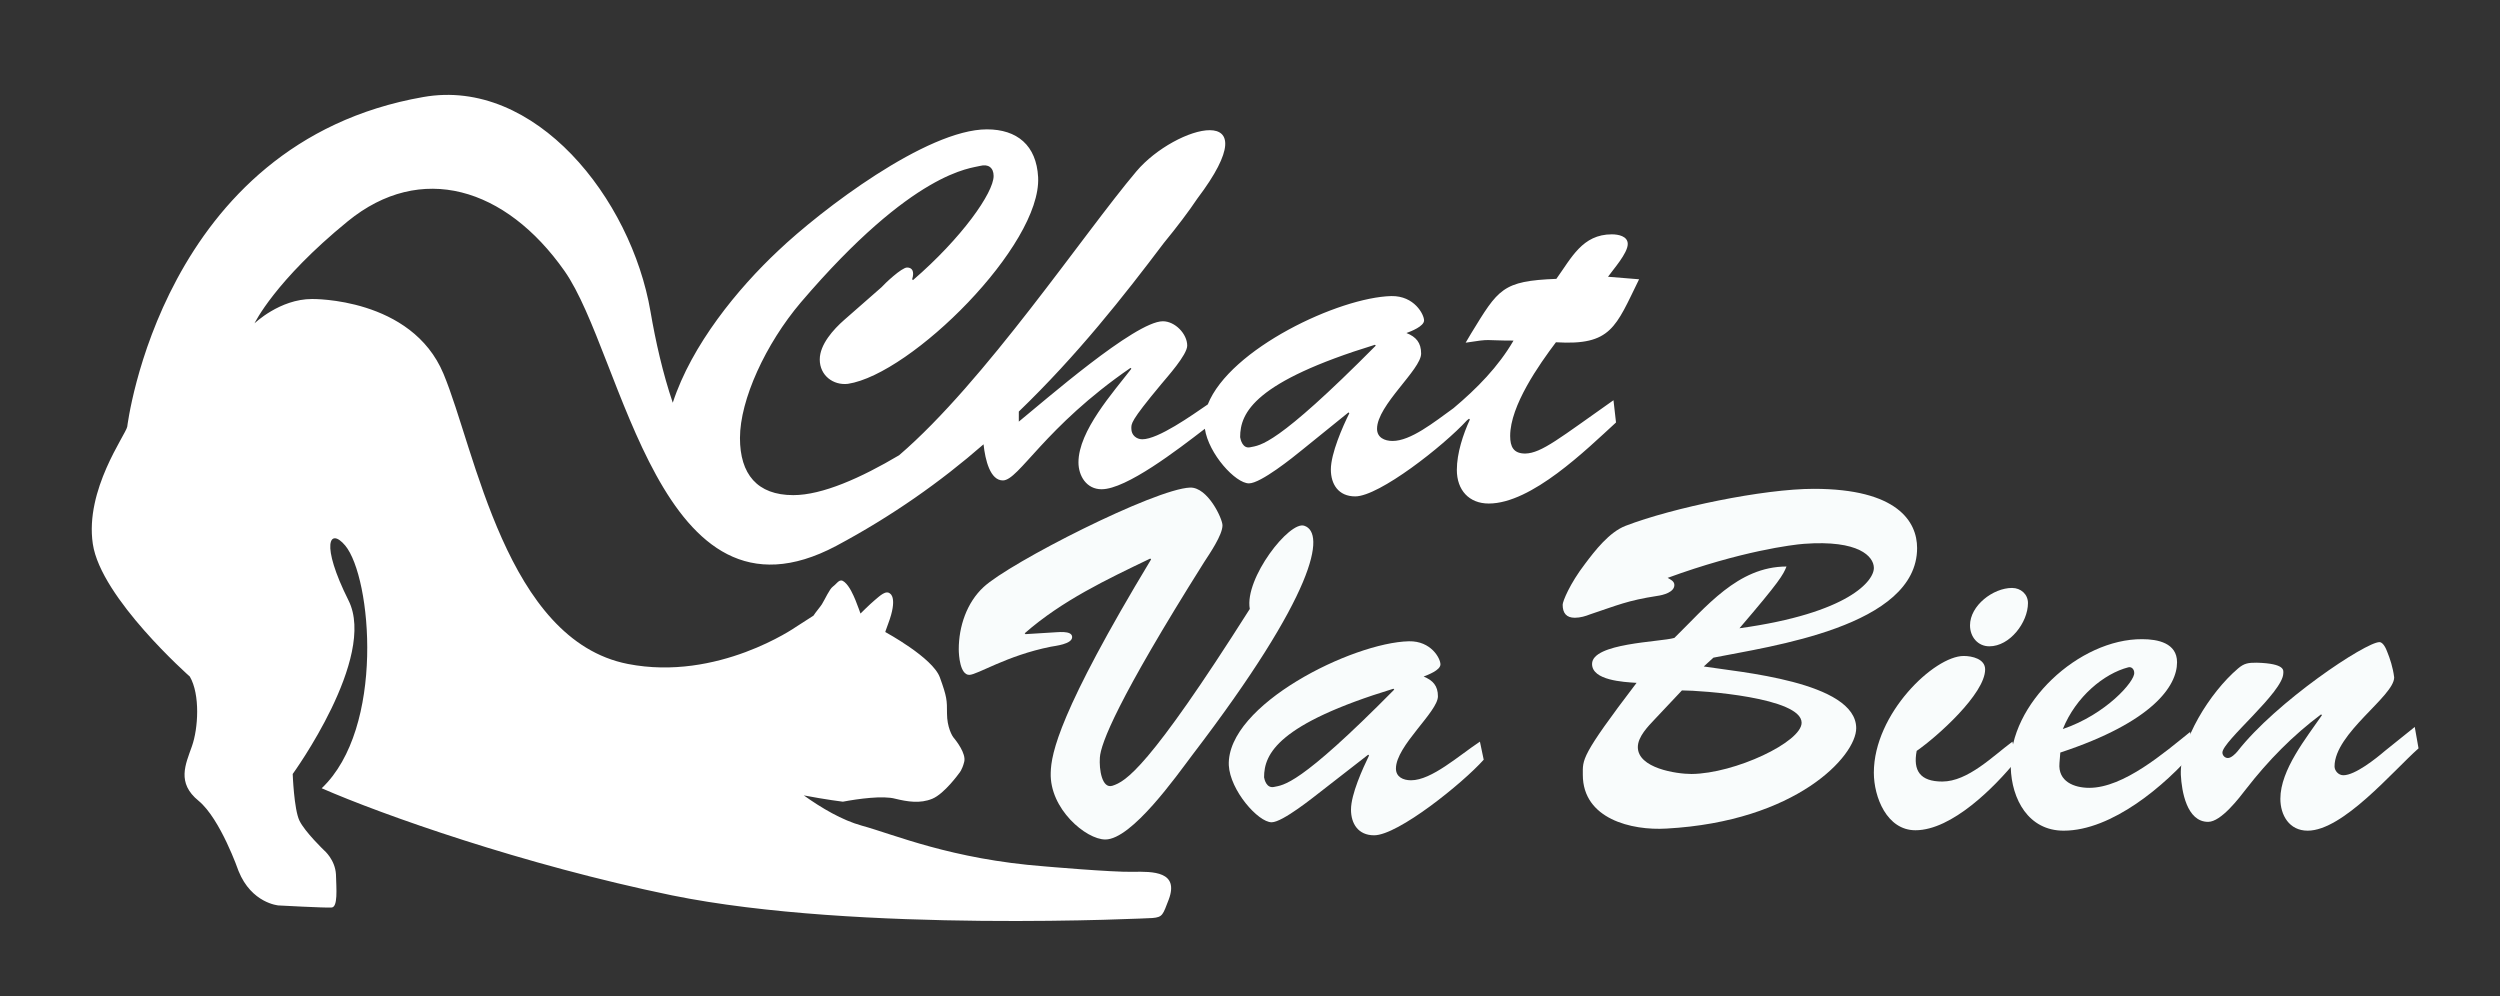 <?xml version="1.0" encoding="utf-8"?>
<!-- Generator: Adobe Illustrator 28.1.0, SVG Export Plug-In . SVG Version: 6.00 Build 0)  -->
<svg version="1.1" id="Calque_2_00000013877550461017599810000010213093814937918368_"
	 xmlns="http://www.w3.org/2000/svg" xmlns:xlink="http://www.w3.org/1999/xlink" x="0px" y="0px" viewBox="0 0 595.3 237.2"
	 style="enable-background:new 0 0 595.3 237.2;" xml:space="preserve">
<rect x="0" y="0" width="595.3" height="237.2" fill="#333333" stroke="none"/>
<style type="text/css">
	.st0{clip-path:url(#SVGID_00000042708064627571807380000013447886524633133712_);}
	.st1{fill:#F9FCFC;}
	.st2{fill:#FFFFFF;}
</style>
<g id="Calque_1-2">
	<g>
		<defs>
			<rect id="SVGID_1_" y="0" width="595.3" height="237.2"/>
		</defs>
		<clipPath id="SVGID_00000144336325852385470940000012365995071425286278_">
			<use xlink:href="#SVGID_1_"  style="overflow:visible;"/>
		</clipPath>
		<g style="clip-path:url(#SVGID_00000144336325852385470940000012365995071425286278_);">
			<path class="st1" d="M250.7,150.6c0.9,0,4.6-0.6,4.6,1.1s-4.1,2.1-5.1,2.3c-10.5,2.1-17.5,6.7-19.4,6.7c-2.2,0-2.5-4.7-2.5-6.1
				c0-5.4,1.9-11.1,5.9-14.8c6.2-5.8,40.8-23.4,49.2-23.7c4.2-0.1,7.7,7.4,7.7,9c0,2.3-3.1,6.8-4.4,8.8
				c-20.7,32.9-24.6,43.2-24.8,46.5c-0.2,2.8,0.5,7.5,3,6.7c3.1-1,8.5-3.9,32.7-42.1c-1.3-7.3,9.5-21.1,13-19.8
				c5.1,1.7,2.8,16-26.7,54.6c-3.7,4.9-14.4,20.1-20.7,20.1c-4.6,0-13.3-7.3-13-15.9c0.1-4.6,2-14.5,23.9-50.8l-0.2-0.2
				c-10.4,5-21,10-29.9,17.8l0.2,0.2L250.7,150.6L250.7,150.6z"/>
			<path class="st1" d="M315,188.1c-2.2,1.7-9.6,7.7-12.2,7.7c-3.2,0-9.9-7.6-10.2-13.6c-0.5-14.4,29.5-29.2,42.9-29.5
				c5.3-0.1,7.5,4.1,7.5,5.5s-3,2.5-4,2.9c2.2,0.9,3.4,2.2,3.4,4.7c0,3.7-10,11.8-10,17.2c0,2,1.7,2.8,3.6,2.8
				c4.9,0,11.4-5.9,16.4-9.2l0.9,4.3c-5,5.6-20.4,18-26.1,18c-3.8,0-5.5-2.8-5.5-6.1c0-3.7,2.8-9.8,4.3-12.9l-0.2-0.2L315,188.1
				L315,188.1z M301,185.1c0.1,0.6,0.6,2.6,2.3,2.3c2.3-0.5,5.9-0.1,28.7-23.2l-0.2-0.2C304.3,172.4,301,179.5,301,185.1"/>
			<path class="st1" d="M442,173.4c0,6.6-14.2,22.2-45.2,23.9c-8.3,0.5-19.9-2.3-19.9-12.8c0-3.7-0.6-4.3,12.8-21.9
				c-3.2-0.2-10.6-0.6-10.6-4.5c0-5,16.2-5.2,19.6-6.2c7.5-7.3,15.1-17,26.7-17c-0.8,2-1.6,3.5-11.2,14.7
				c26.1-3.6,32.2-11.4,32-14.5c-0.1-2.5-3.4-6.6-16.7-5.6c-2.6,0.2-14.9,1.7-32.4,8.1c0.7,0.4,1.6,0.8,1.6,1.7
				c0,1.7-2.6,2.4-4.1,2.6c-7.1,1.1-9.4,2.2-16,4.4c-1,0.4-2.3,0.8-3.6,0.8c-2,0-2.9-1.1-2.9-3.1c0-0.8,1.7-5,5.3-9.7
				c2.4-3.2,5.8-7.6,9.7-9.1c11.2-4.3,32.8-8.8,44.8-8.8c19.9,0,24.6,7.8,24.6,14.1c0,18.7-35,23.4-48.5,26.1l-2.3,2.1
				C413.8,160,442,162.3,442,173.4 M394,171.3c-1.5,1.6-4,4.1-4,6.6c0,5,9.1,6.4,12.8,6.4c10.3-0.1,26.2-7.6,26.2-12.2
				c0-6-23.8-7.7-28.5-7.7L394,171.3L394,171.3z"/>
			<path class="st1" d="M480.2,181c-5.2,6.4-15.4,16.7-24.1,16.7c-6.8,0-9.9-7.9-9.9-13.7c0-14.1,14.4-27.8,21.4-27.8
				c2,0,5.1,0.7,5.1,3.2c0,5.8-11.4,16-16.3,19.4c-0.9,4.7,0.8,7.3,6.1,7.3c6.1,0,12.1-6.1,16.7-9.5L480.2,181L480.2,181z
				 M469.1,148.9c0-4.7,5.5-8.9,10-8.9c2.1,0,3.8,1.5,3.8,3.6c0,4.6-4.3,10.3-9.2,10.3C471,153.9,469.1,151.7,469.1,148.9"/>
			<path class="st1" d="M522.6,178.8c-7,8.2-19.7,19-31.2,19c-8.4,0-12.4-7.5-12.6-15.1c-0.5-15.1,16.3-30.6,31.3-30.5
				c3.7,0,8.3,0.9,8.3,5.5c0,5.6-5.7,14.2-27.8,21.5l-0.2,2.5c-0.4,4.4,3.5,5.9,7.1,5.9c8.2,0,17.9-8.4,24-13.3L522.6,178.8
				L522.6,178.8z M508.2,160.2c0-0.8-0.6-1.5-1.4-1.3c-5.8,1.5-12.5,7-15.6,14.7C501.5,170.1,508.4,162.2,508.2,160.2"/>
			<path class="st1" d="M575,173.1l0.9,5.1c-6.1,5.4-18,19.6-26.4,19.6c-4.4,0-6.5-3.7-6.5-7.6c0-6.9,6.2-14.5,9.9-19.9l-0.2-0.2
				c-6.7,5-12.6,11-17.8,17.7c-1.7,2.2-6,7.9-9.1,7.9c-5.1,0-6.3-7.3-6.5-11.2c-0.3-8,6.9-19.6,13.6-25.3c1.5-1.3,2.5-1.4,4.5-1.4
				c6.9,0.2,6.3,1.9,6.3,2.5c0,4.5-14.5,16.2-14.5,18.9c0,0.7,0.6,1.3,1.3,1.3c0.8,0,1.8-1,2.3-1.6c9.2-11.8,30.5-26,33.8-26
				c0.5,0,1.2,0.6,1.8,2.2c0.7,1.7,1.4,3.8,1.7,6.2c0,4.5-14.2,13.3-14.2,21.2c0,1,0.9,2.1,2.1,2.1c2.8,0,7.8-4,9.9-5.8L575,173.1
				L575,173.1z"/>
			<path class="st2" d="M363.2,108c-2.8,0-3.6-1.6-3.6-4.2c0-7.2,6.9-17,10.9-22.3c13.2,0.8,14.2-3.6,19.8-15l-7.4-0.6
				c1.2-1.7,4.7-5.6,4.7-7.8c0-1.9-2.3-2.3-3.8-2.3c-7,0-9.6,5.6-13.2,10.6c-12.9,0.5-13.8,2.4-20.3,13l-1.3,2.2
				c6.4-1,4.1-0.5,11.4-0.5c-3.6,6.2-8.7,11.4-14.3,16.1c-4.7,3.4-10.2,7.8-14.5,7.8c-1.9,0-3.7-0.8-3.7-2.9
				c0-5.6,10.5-14.1,10.5-17.9c0-2.6-1.2-4-3.5-4.9c1.1-0.4,4.2-1.6,4.2-3s-2.3-5.9-7.8-5.8c-12.4,0.3-38.4,12.5-43.7,25.8
				c-3.8,2.6-11.8,8.3-15.6,8.3c-1.4,0-2.6-1-2.6-2.5c0-1.2-0.4-1.6,7.1-10.6c1.4-1.7,6.2-7,6.2-9.2c0-2.8-2.9-5.8-5.8-5.8
				c-6.6,0-28.5,19.2-34.3,23.9V98c13.9-13.4,25-27.5,34.5-40.1c3.2-3.9,6-7.6,8-10.6c0,0,0,0,0,0c18-23.8-5.2-17.5-14.5-6.5
				c-12.6,14.9-36.1,50.1-56.5,67.6c-9.1,5.4-18.3,9.5-25.2,9.5c-8.6,0-12.7-5-12.7-13.6c0-9.1,6.1-22.4,14.5-32.3
				c26.9-31.5,40.6-31.9,42.7-32.5c1.9-0.5,3.2,0.4,3.2,2.4c0,4-7.6,14.8-19.2,24.8l-0.2-0.2c0.6-1.9,0-2.8-1.2-2.8
				c-1.3,0-5.3,3.8-6.1,4.7l-8.9,7.8c-2.5,2.2-5.8,5.8-5.8,9.4c0,3.8,3.2,6.2,6.7,5.8c15.1-2.3,46.1-33,45.3-49.2
				c-0.4-7.6-5-11.4-12.2-11.4c-14.3,0-39.5,19.2-49.7,28.9c-9.6,9-20.6,22.4-25.1,36.2c-2.4-7.1-4.1-14.7-5.3-21.7
				c-4.6-27-27.5-55.8-54.1-51.1c-62.4,10.9-70.5,78.5-70.5,78.5c-0.4,2-10.1,15-8.2,27.9c1.9,12.9,23.1,31.6,23.1,31.6
				c2.5,4.3,2,12.4,0.5,16.6c-1.5,4.3-3.7,8.7,1.6,13c5.2,4.3,9.5,16.7,9.5,16.7c3.1,7.7,9.5,8.2,9.5,8.2s11,0.6,12.6,0.5
				c1.6,0,1.2-4.4,1.1-7.9c-0.2-3.5-2.8-5.7-2.8-5.7s-4.6-4.4-5.9-7.1c-1.3-2.7-1.6-11.1-1.6-11.1S89.8,156.6,83,143
				s-4.5-17.5-0.8-13.1c6.3,7.6,9.5,43.5-5.6,57.8c14.4,6.3,48,18.2,83.4,25.5c44.2,9,114.4,5.4,114.4,5.4c2.5-0.2,2.5-0.8,3.9-4.4
				c2.5-6.7-3.7-6.7-8.6-6.6c-5,0.1-21-1.3-21-1.3c-22.2-1.7-35.8-7.6-43.5-9.7c-4.7-1.3-9.6-4.2-13.8-7.2c5.2,1,9.3,1.5,9.3,1.5
				c3.7-0.7,9.6-1.5,12.5-0.7c2.9,0.7,5.9,1.2,8.8,0s6.4-6.1,6.4-6.1s0.7-0.7,1.2-2.7c0.5-2-2-5.1-2.4-5.6c-0.5-0.5-1.7-2.7-1.7-5.9
				s0-3.9-1.7-8.6c-1.7-4.7-13-10.8-13-10.8s0.1-0.4,0.7-2c2.3-6.1,0.5-7.1,0.5-7.1c-1-1-2.5,0.5-3.7,1.5c-1.2,1-3.4,3.2-3.4,3.2
				s-0.7-2-1.2-3.2c-0.5-1.2-1.4-3.3-2.6-4.3c-1.2-1-1.6,0.2-2.8,1.1c-0.8,0.6-1.8,2.9-2.6,4.2c-0.3,0.5-1.5,1.9-2,2.7
				c-2.3,1.5-4.2,2.7-4.2,2.7s-18.6,13-40,8.8c-29-5.7-36.3-50.9-43.9-69.1c-7.6-18.2-31.3-17.8-31.3-17.8c-7.7,0-13.7,5.8-13.7,5.8
				s4.8-10.1,22.2-24.3s37.6-8.1,51.6,11.8s22.6,87.8,64.7,65.5c13.3-7.1,24.9-15.3,35.1-24.2c0.4,3.8,1.6,8.6,4.6,8.6
				c3.8,0,9.9-12.7,30.4-26.8l0.2,0.2c-4.3,5.6-12.6,14.8-12.6,22.3c0,3.2,1.9,6.4,5.5,6.4c5.9,0,18.1-9.4,24.6-14.4
				c0.9,6,7.3,13,10.5,13c2.8,0,10.5-6.2,12.7-8l11-8.9l0.2,0.2c-1.6,3.2-4.4,9.6-4.4,13.4c0,3.5,1.8,6.4,5.8,6.4
				c5.7,0,21-12,26.6-18.1l0.5-0.4l0.2,0.2c-1.6,3.5-3.1,8-3.1,12c0,4.8,2.9,8,7.6,8c10.2,0,23.2-12.8,30.3-19.3l-0.6-5.3
				C371.4,104.3,367.1,107.9,363.2,108 M297.7,106.5c-1.8,0.4-2.3-1.8-2.4-2.4c0-5.9,3.5-13.2,32.1-22l0.2,0.2
				C303.8,106.3,300.1,106,297.7,106.5"/>
		</g>
	</g>
</g>
</svg>
